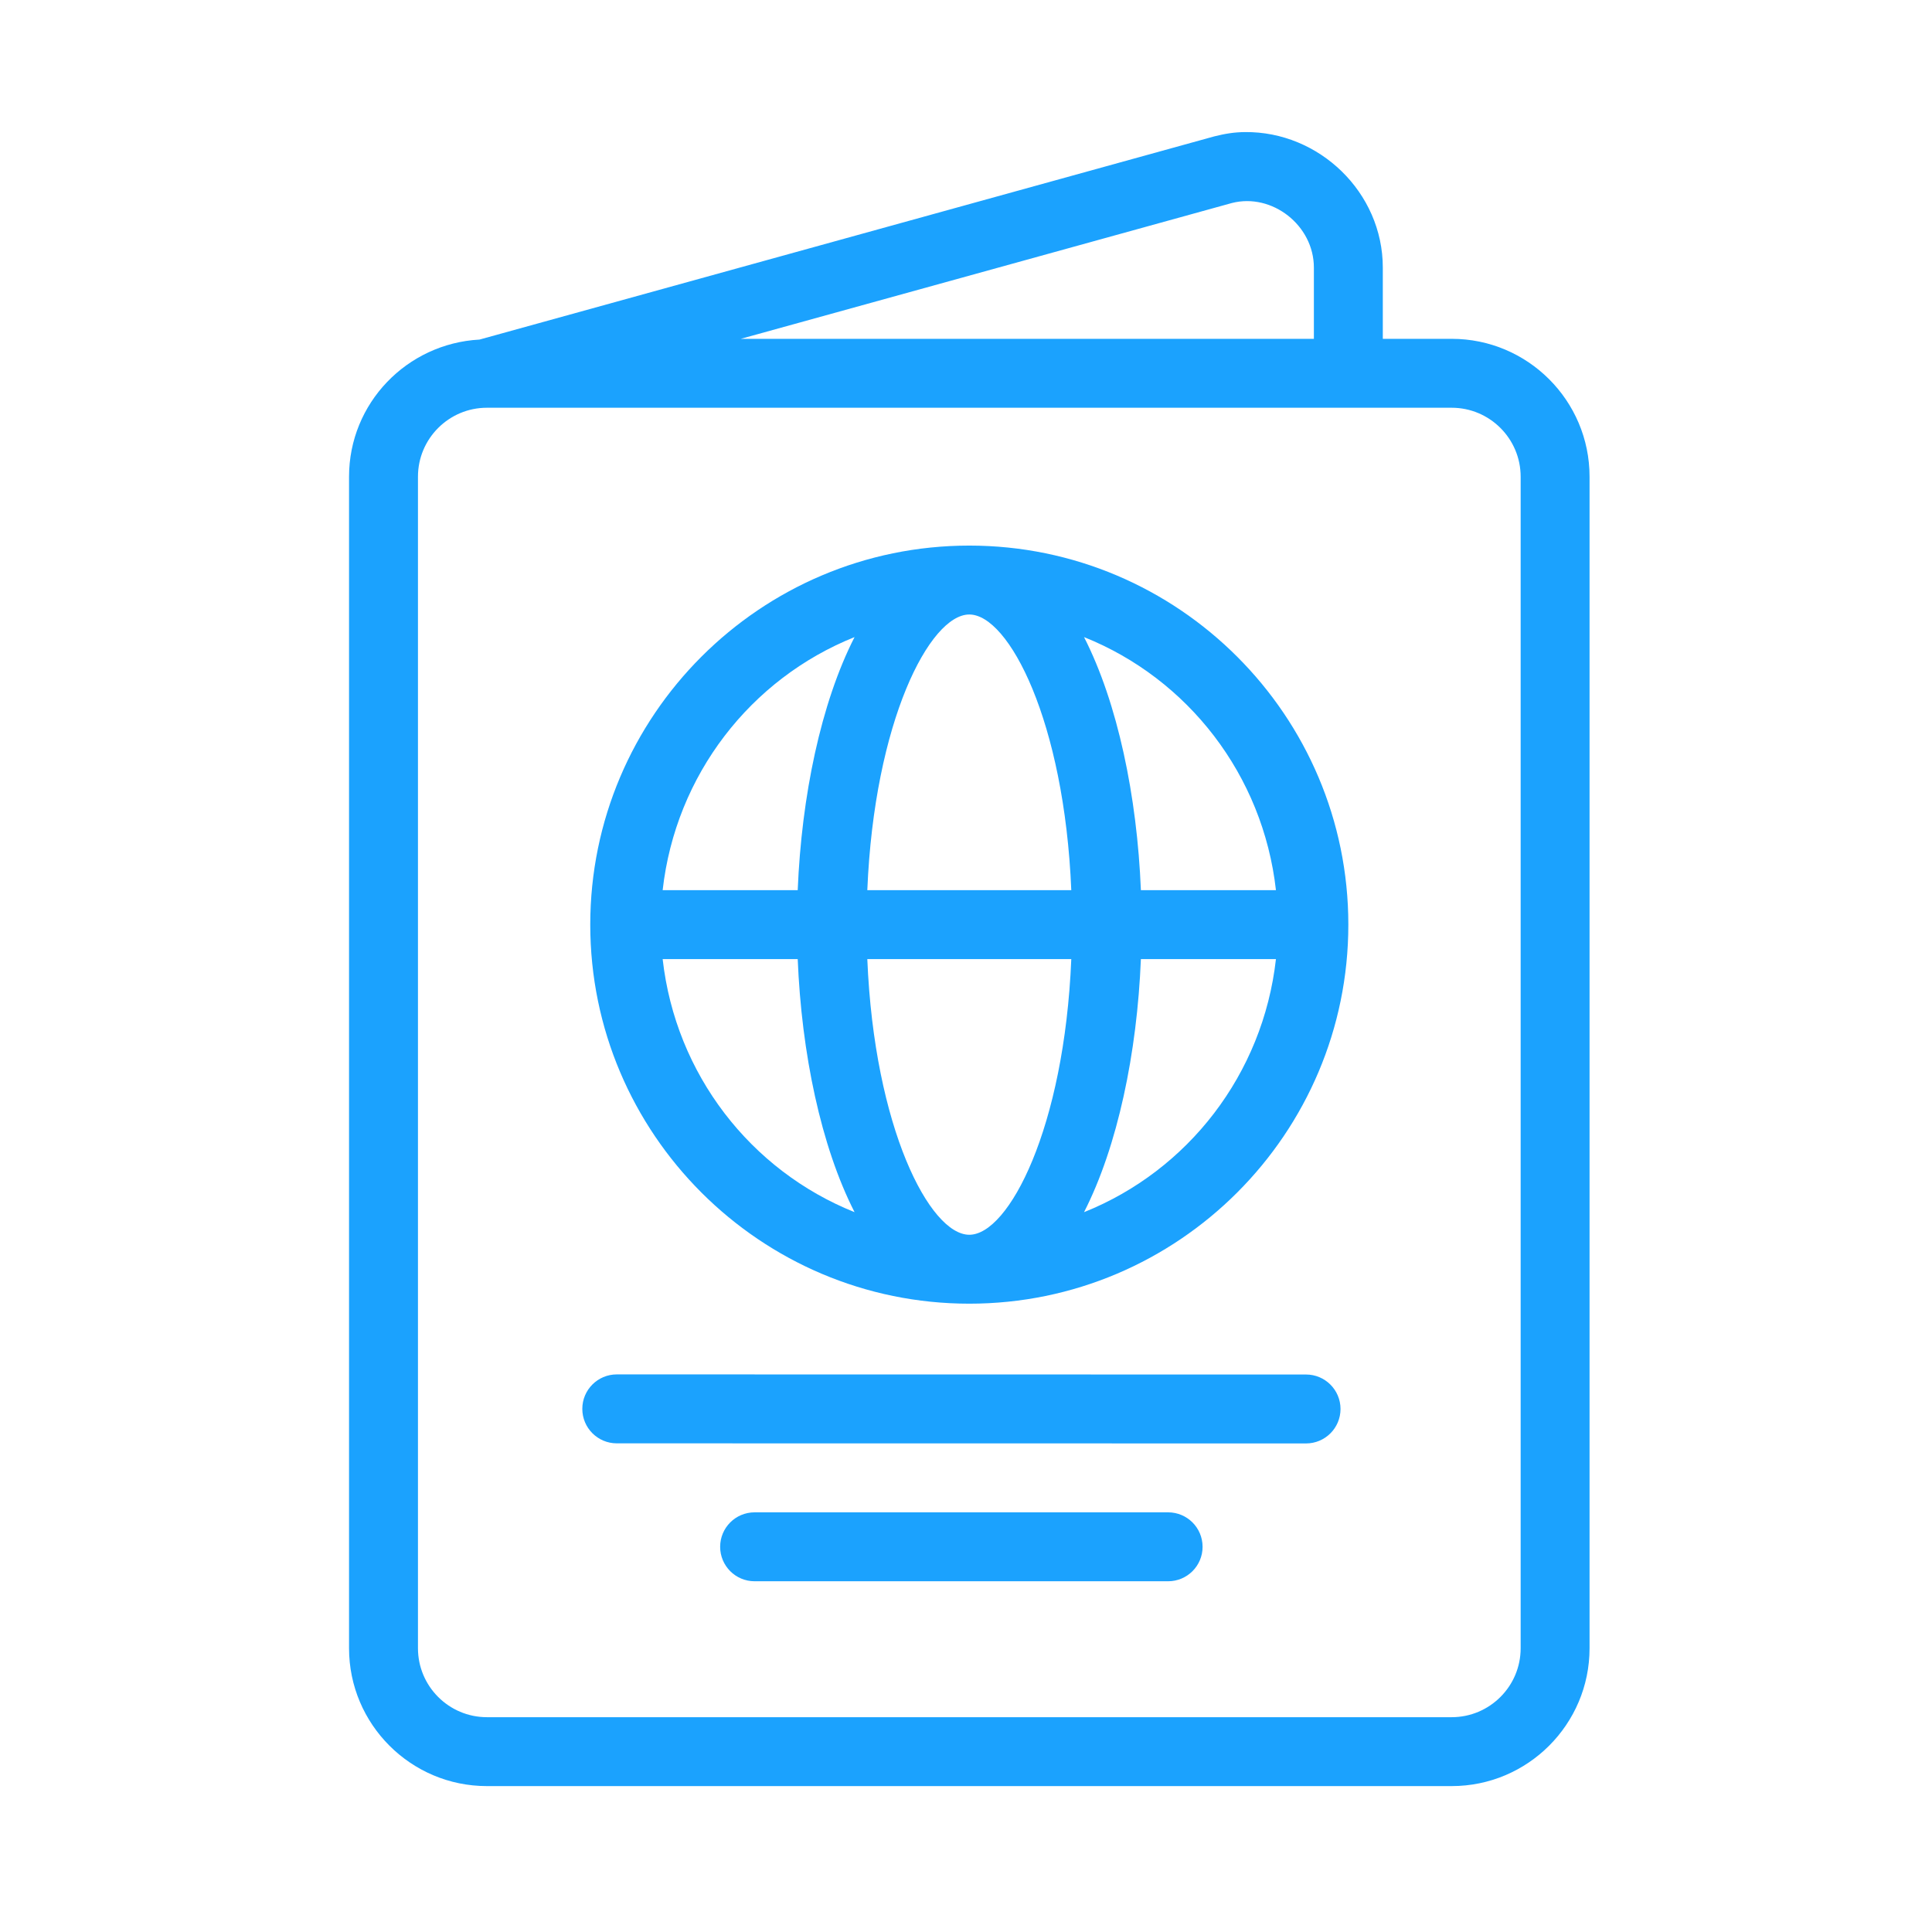 <?xml version="1.0" encoding="utf-8"?>
<!-- Generator: Adobe Illustrator 14.0.0, SVG Export Plug-In . SVG Version: 6.00 Build 43363)  -->
<!DOCTYPE svg PUBLIC "-//W3C//DTD SVG 1.1//EN" "http://www.w3.org/Graphics/SVG/1.1/DTD/svg11.dtd">
<svg version="1.1" id="Line" xmlns="http://www.w3.org/2000/svg" xmlns:xlink="http://www.w3.org/1999/xlink" x="0px" y="0px"
	 width="512px" height="512px" viewBox="0 0 512 512" enable-background="new 0 0 512 512" xml:space="preserve">
<g>
	<g>
		<g>
			<path fill="#1BA2FE" d="M346.117,364.259l-182.666-0.028c-5.038,0-9.133,4.087-9.133,9.134c0,5.039,4.086,9.135,9.133,9.135
				l182.666,0.025c5.038,0,9.135-4.084,9.135-9.135C355.247,368.352,351.163,364.259,346.117,364.259z"/>
			<path fill="#1BA2FE" d="M309.562,400.785H199.979c-5.049,0-9.132,4.084-9.132,9.135c0,5.047,4.083,9.131,9.132,9.131h109.583
				c5.05,0,9.134-4.084,9.134-9.131C318.695,404.869,314.611,400.785,309.562,400.785z"/>
			<path fill="#1BA2FE" d="M256.875,144.586c-55.389,0-100.451,45.06-100.451,100.45c0,55.387,45.062,100.453,100.451,100.453
				c55.392,0,100.448-45.066,100.448-100.453C357.323,189.646,312.267,144.586,256.875,144.586z M175.61,254.167h35.792
				c1.011,24.877,6.149,49.612,15.067,67.068C198.929,310.208,179.045,284.7,175.61,254.167z M211.402,235.903h-35.791
				c3.435-30.531,23.317-56.039,50.858-67.068C217.551,186.29,212.415,211.029,211.402,235.903z M256.875,327.224
				c-10.462,0-25.178-28.291-27.029-73.055h54.057C282.054,298.933,267.337,327.224,256.875,327.224z M229.846,235.903
				c1.851-44.762,16.567-73.055,27.029-73.055s25.179,28.292,27.027,73.055H229.846z M287.28,321.239
				c8.916-17.46,14.057-42.194,15.067-67.07h35.791C334.705,284.7,314.821,310.208,287.28,321.239z M302.348,235.903
				c-1.011-24.874-6.151-49.613-15.067-67.068c27.541,11.029,47.425,36.537,50.858,67.068H302.348z"/>
			<path fill="#1BA2FE" d="M384.721,89.794h-18.263V70.922c0-19.951-16.882-36.122-36.53-35.92
				c-2.804,0.028-5.261,0.417-8.158,1.149L127.072,89.991C107.85,91.033,92.5,106.846,92.5,126.32v310.486
				c0,20.145,16.382,36.526,36.528,36.526h255.692c20.147,0,36.529-16.382,36.529-36.526V126.32
				C421.25,106.176,404.868,89.794,384.721,89.794z M326.461,53.801c10.658-2.721,21.732,5.911,21.732,17.122v18.872H196.311
				L326.461,53.801z M402.989,436.807c0,10.069-8.202,18.266-18.269,18.266H129.028c-10.067,0-18.263-8.196-18.263-18.266V126.32
				c0-10.068,8.196-18.263,18.263-18.263h255.692c10.066,0,18.269,8.195,18.269,18.263V436.807z"/>
		</g>
	</g>
</g>
</svg>
